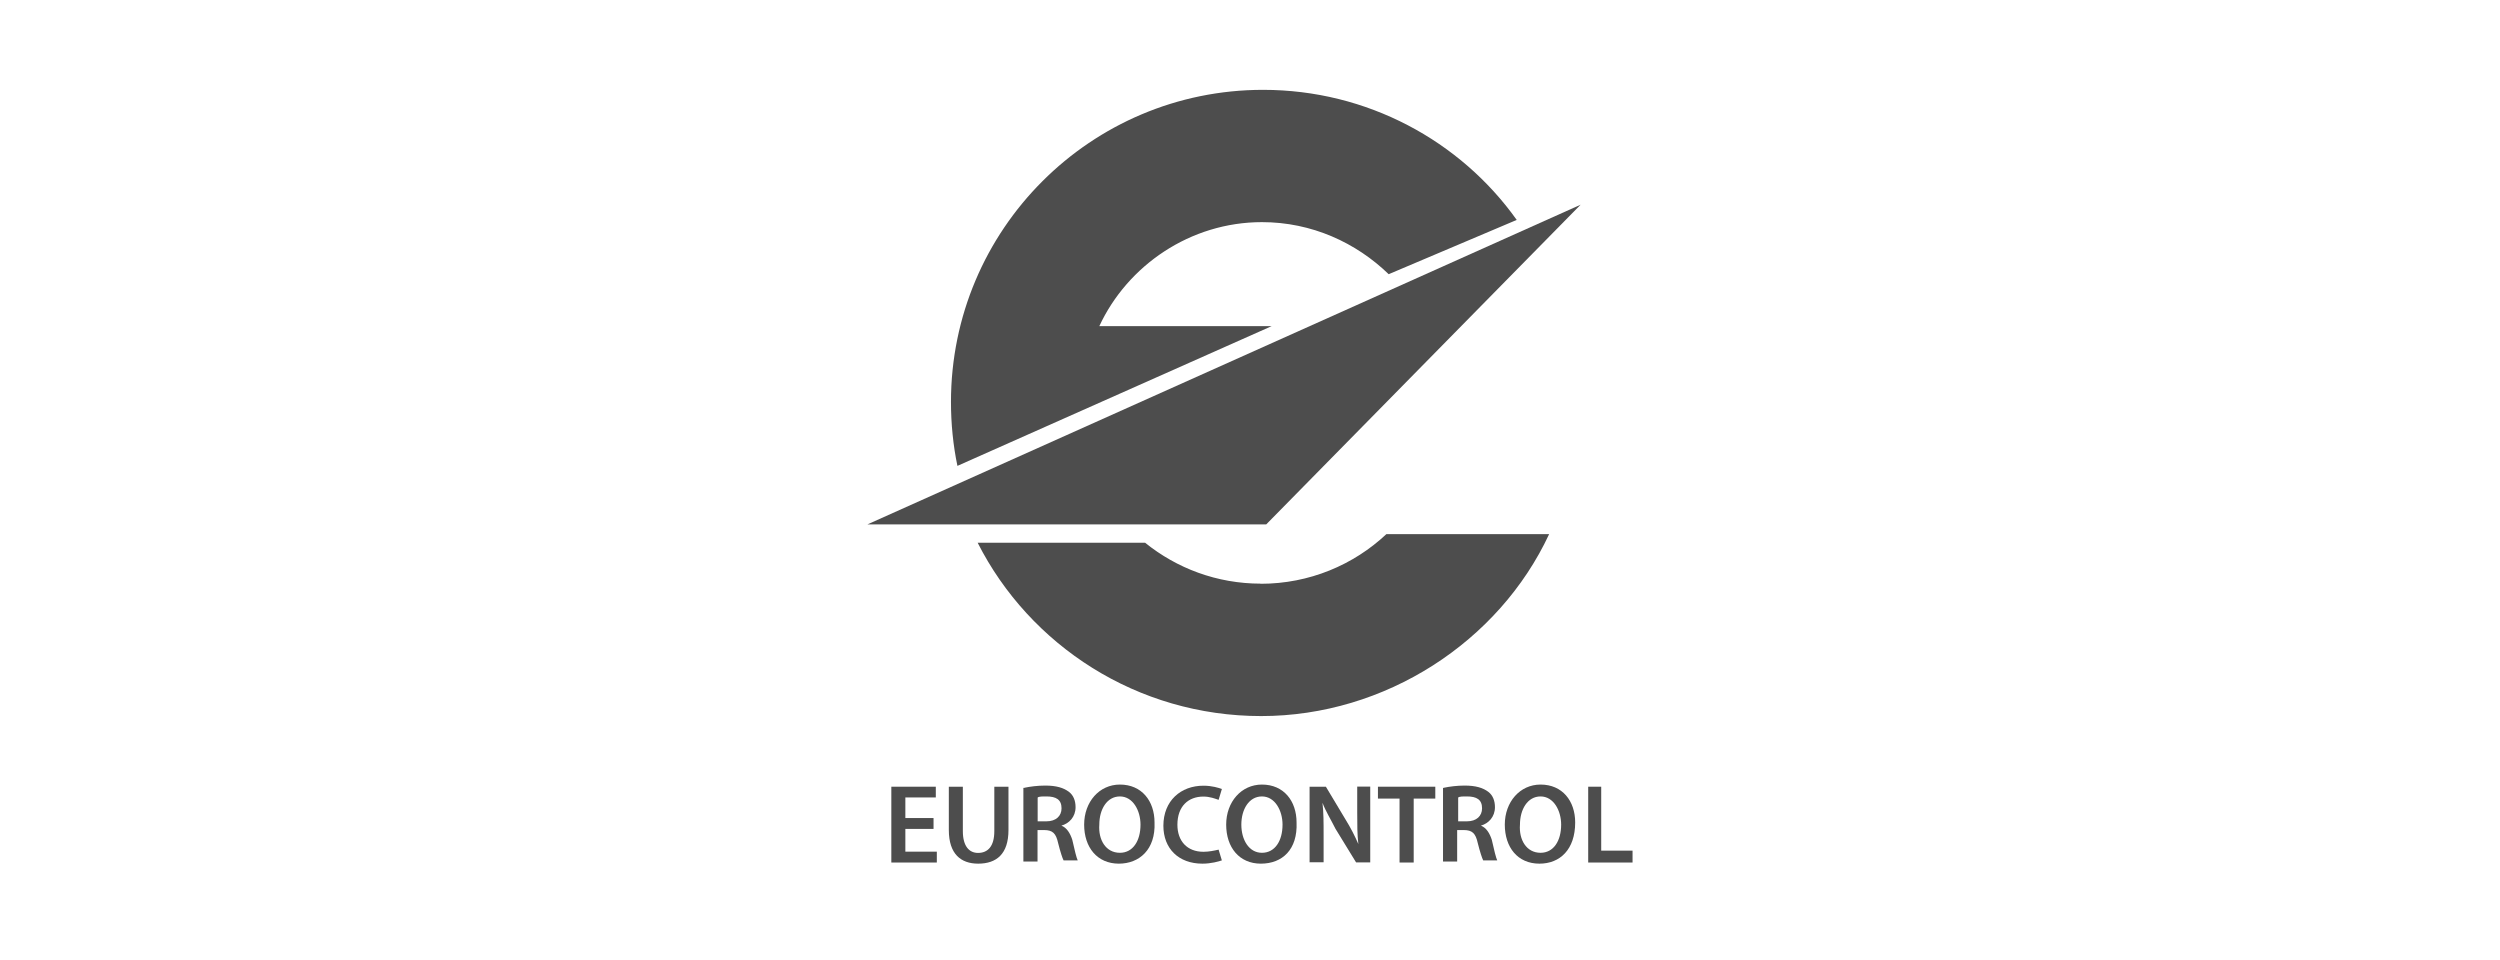 <?xml version="1.0" encoding="UTF-8"?>
<svg xmlns="http://www.w3.org/2000/svg" id="Layer_1" viewBox="0 0 197.85 76">
  <defs>
    <style>.cls-1{fill:#4d4d4d;stroke-width:0px;}</style>
  </defs>
  <path class="cls-1" d="m120.03,17.4c-4.46-6.26-11.84-10.29-20.07-10.29-13.64,0-24.7,11.06-24.7,24.7,0,1.72.17,3.43.51,5.06l24.87-11.06h-13.64c2.23-4.8,7.2-8.23,12.87-8.23,3.95,0,7.46,1.63,10.03,4.12l10.12-4.29Z"></path>
  <polygon class="cls-1" points="125.09 16.2 100.21 41.5 68.65 41.5 125.09 16.2"></polygon>
  <polygon class="cls-1" points="73.88 65.6 71.65 65.6 71.65 67.4 74.14 67.4 74.14 68.26 70.54 68.26 70.54 62.26 74.06 62.26 74.06 63.11 71.65 63.11 71.65 64.74 73.88 64.74 73.88 65.6"></polygon>
  <path class="cls-1" d="m76.2,62.26v3.52c0,1.2.51,1.72,1.2,1.72.77,0,1.29-.51,1.29-1.72v-3.52h1.12v3.43c0,1.89-.94,2.66-2.4,2.66-1.37,0-2.32-.77-2.32-2.66v-3.43h1.12Z"></path>
  <path class="cls-1" d="m81.09,62.34c.43-.09,1.03-.17,1.63-.17.86,0,1.46.17,1.89.51.34.26.51.69.51,1.2,0,.77-.51,1.29-1.12,1.46.43.17.69.6.86,1.12.17.77.34,1.46.43,1.63h-1.12c-.09-.17-.26-.69-.43-1.37-.17-.77-.43-1.03-1.12-1.03h-.51v2.49h-1.12v-5.83h.09Zm1.03,2.66h.69c.77,0,1.2-.43,1.2-1.03,0-.69-.43-.94-1.2-.94-.34,0-.6,0-.69.09v1.89Z"></path>
  <path class="cls-1" d="m88.55,68.35c-1.72,0-2.75-1.29-2.75-3.09s1.2-3.17,2.83-3.17c1.72,0,2.74,1.29,2.74,3,.09,2.14-1.2,3.26-2.83,3.26m.09-.86c1.03,0,1.63-.94,1.63-2.23,0-1.11-.6-2.23-1.63-2.23s-1.63,1.03-1.63,2.23c-.09,1.2.51,2.23,1.63,2.23"></path>
  <path class="cls-1" d="m96.7,68.09c-.26.09-.86.26-1.54.26-1.89,0-3.09-1.2-3.09-3,0-1.97,1.37-3.17,3.17-3.17.69,0,1.2.17,1.46.26l-.26.86c-.26-.09-.69-.26-1.2-.26-1.2,0-2.06.77-2.06,2.23,0,1.29.77,2.14,2.06,2.14.43,0,.86-.09,1.2-.17l.26.86Z"></path>
  <path class="cls-1" d="m99.79,68.35c-1.72,0-2.75-1.29-2.75-3.09s1.2-3.17,2.83-3.17c1.72,0,2.74,1.29,2.74,3,.09,2.14-1.12,3.26-2.83,3.26m.09-.86c1.03,0,1.63-.94,1.63-2.23,0-1.11-.6-2.23-1.63-2.23s-1.63,1.03-1.63,2.23.6,2.23,1.63,2.23"></path>
  <path class="cls-1" d="m103.64,68.26v-6h1.29l1.54,2.57c.43.69.77,1.37,1.03,1.97-.09-.77-.09-1.54-.09-2.49v-2.06h1.03v6h-1.12l-1.63-2.66c-.34-.69-.77-1.37-1.03-2.06.09.77.09,1.54.09,2.57v2.14h-1.12Z"></path>
  <polygon class="cls-1" points="110.76 63.2 109.05 63.2 109.05 62.26 113.59 62.26 113.59 63.2 111.88 63.2 111.88 68.26 110.76 68.26 110.76 63.2"></polygon>
  <path class="cls-1" d="m114.28,62.34c.43-.09,1.03-.17,1.63-.17.86,0,1.46.17,1.89.51.34.26.51.69.51,1.2,0,.77-.51,1.29-1.11,1.46.43.17.69.6.86,1.12.17.77.34,1.46.43,1.63h-1.11c-.09-.17-.26-.69-.43-1.37-.17-.77-.43-1.03-1.12-1.03h-.51v2.49h-1.12v-5.83h.09Zm1.12,2.66h.69c.77,0,1.2-.43,1.2-1.03,0-.69-.43-.94-1.2-.94-.34,0-.6,0-.69.09v1.89Z"></path>
  <path class="cls-1" d="m121.83,68.35c-1.72,0-2.74-1.29-2.74-3.09s1.2-3.17,2.83-3.17c1.72,0,2.74,1.29,2.74,3,0,2.14-1.2,3.26-2.83,3.26m.09-.86c1.03,0,1.63-.94,1.63-2.23,0-1.11-.6-2.23-1.63-2.23s-1.63,1.03-1.63,2.23c-.09,1.2.51,2.23,1.63,2.23"></path>
  <polygon class="cls-1" points="125.6 62.26 126.72 62.26 126.72 67.32 129.2 67.32 129.2 68.26 125.69 68.26 125.69 62.26 125.6 62.26"></polygon>
  <path class="cls-1" d="m99.78,46.19c-3.48,0-6.66-1.22-9.16-3.24h-13.25c4.12,8.13,12.62,13.72,22.44,13.72s18.82-5.88,22.79-14.4h-12.88c-2.59,2.43-6.09,3.93-9.95,3.93"></path>
</svg>

